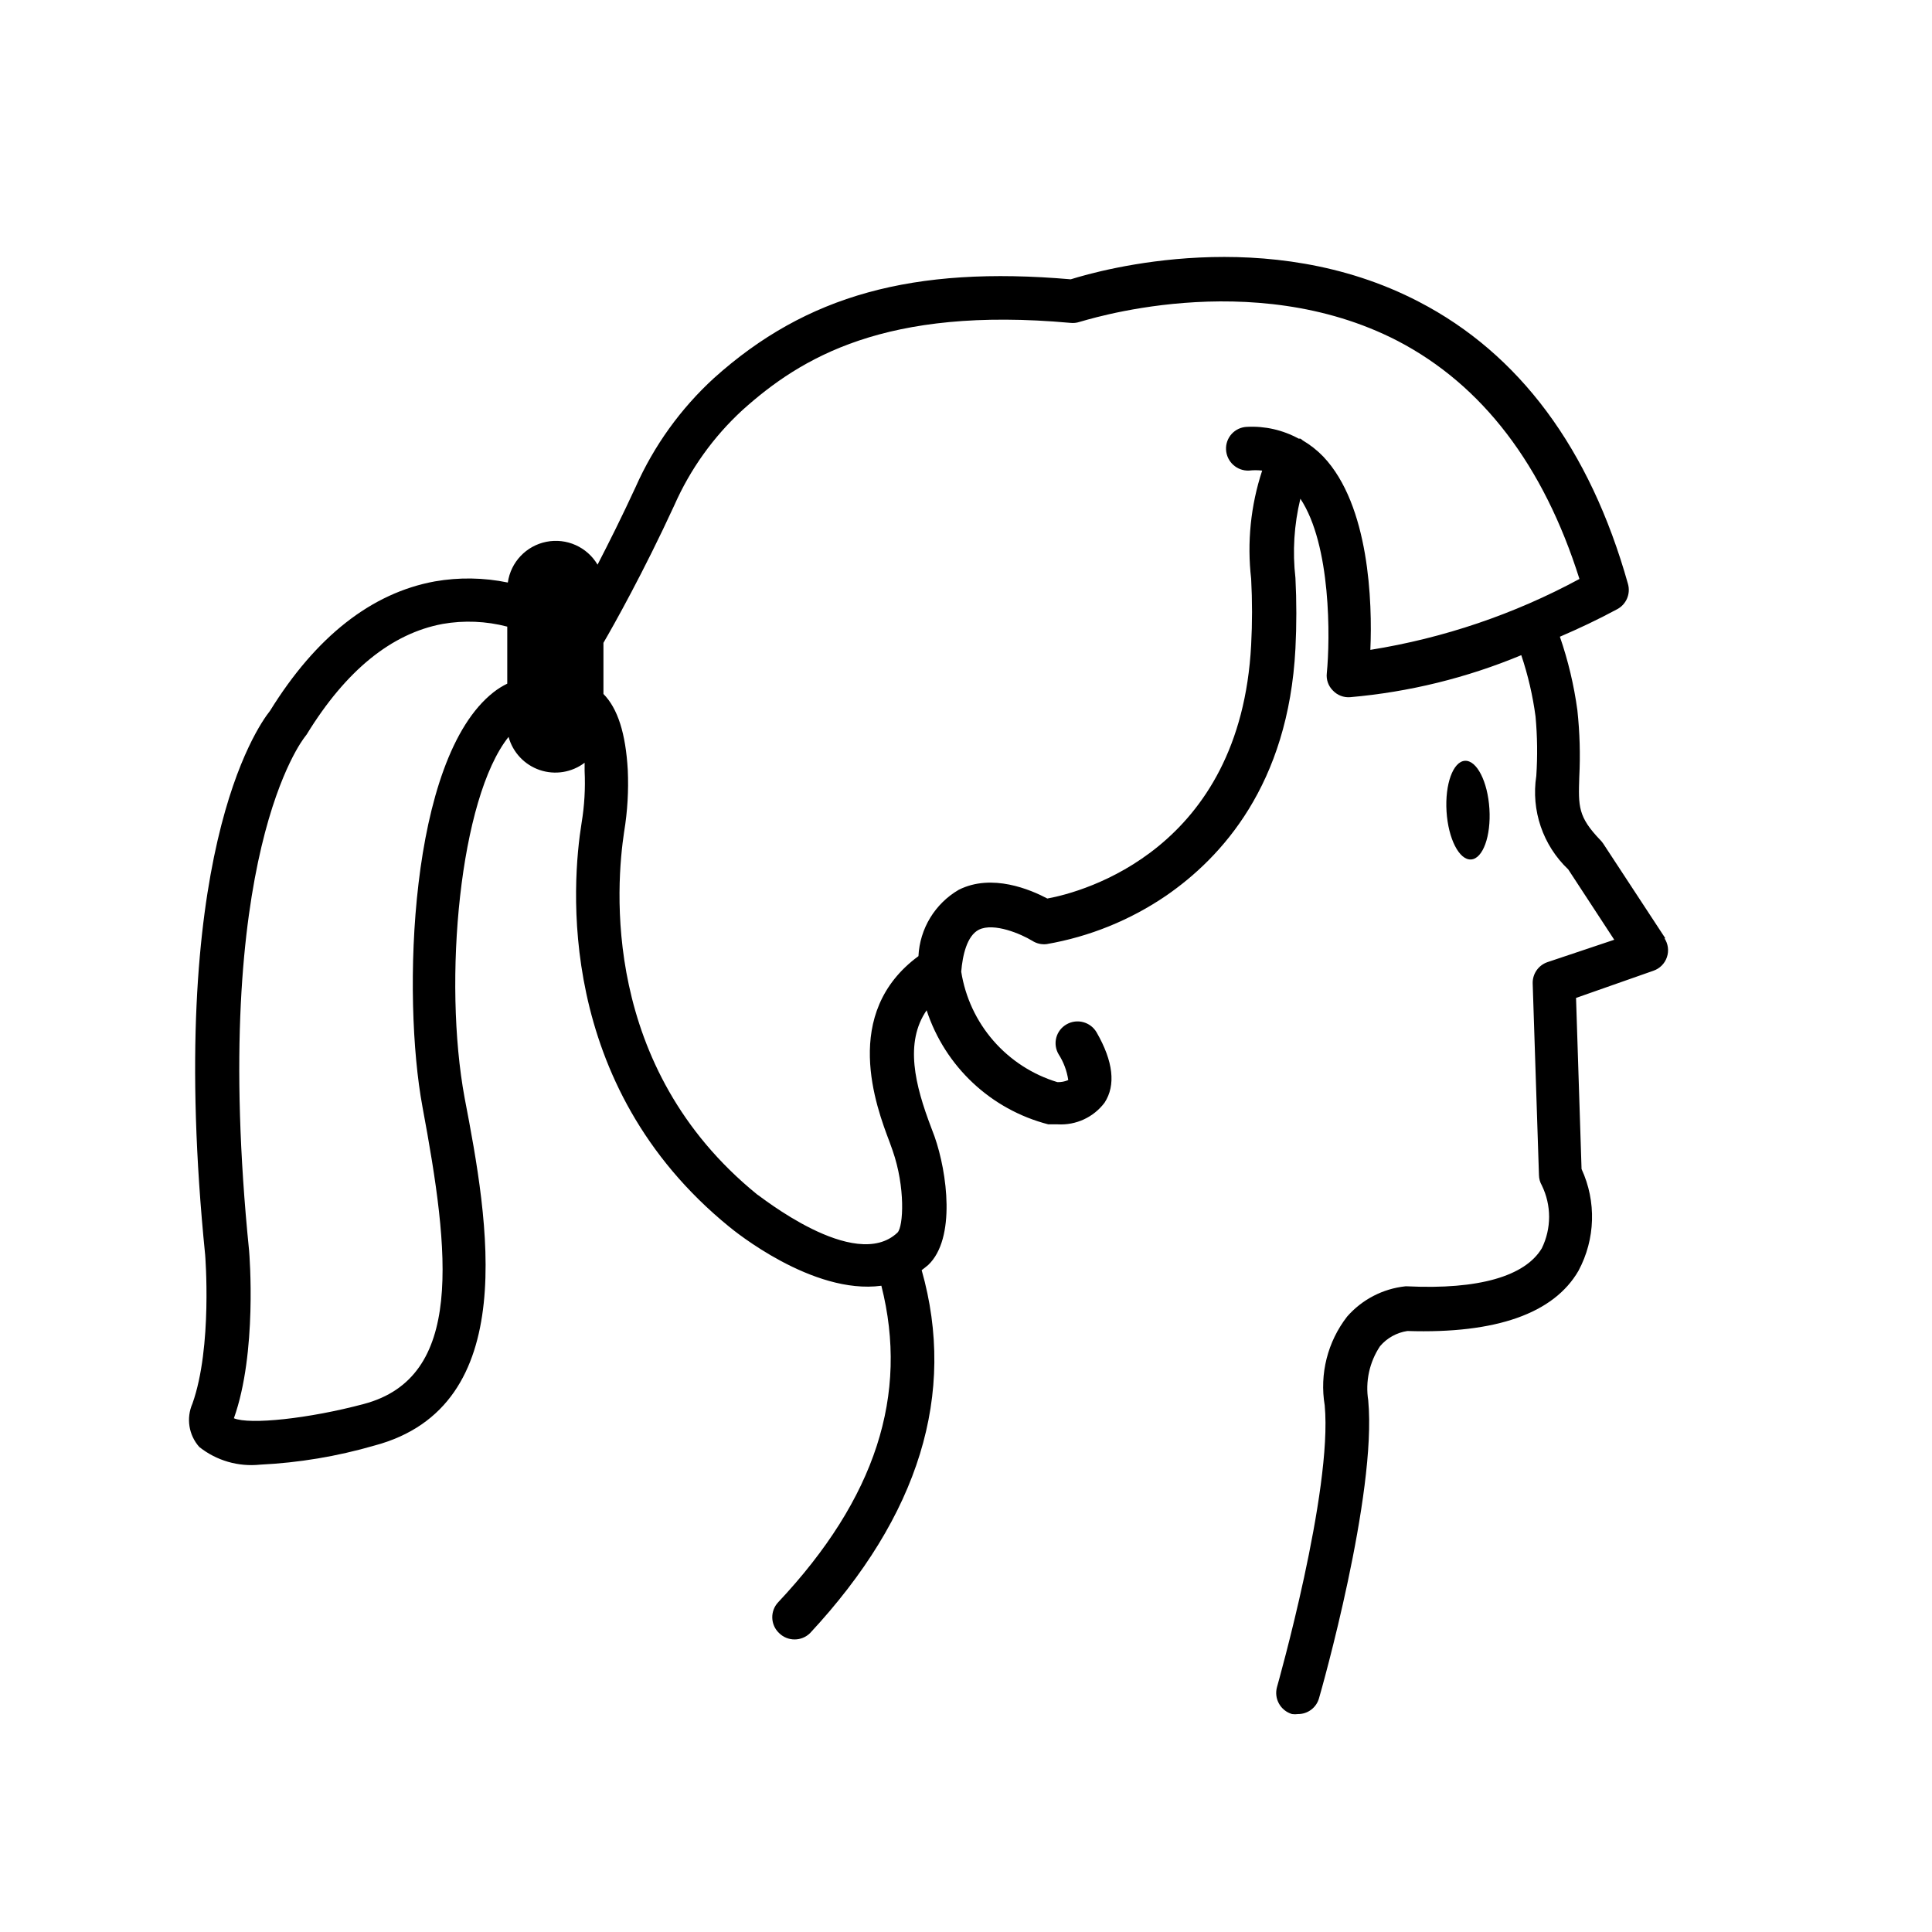 <?xml version="1.0" encoding="UTF-8"?>
<!-- The Best Svg Icon site in the world: iconSvg.co, Visit us! https://iconsvg.co -->
<svg fill="#000000" width="800px" height="800px" version="1.1" viewBox="144 144 512 512" xmlns="http://www.w3.org/2000/svg">
 <g>
  <path d="m538.71 358.34c0.453 7.219-1.727 13.23-4.863 13.43-3.141 0.195-6.051-5.5-6.5-12.723-0.449-7.219 1.73-13.23 4.867-13.426 3.137-0.195 6.047 5.5 6.496 12.719"/>
  <path d="m585.35 392.69-16.523-25.191-0.004 0.004c-0.207-0.309-0.441-0.594-0.703-0.859-5.945-6.195-5.844-8.867-5.594-16.777v0.004c0.301-5.883 0.129-11.781-0.504-17.637-0.898-6.633-2.449-13.164-4.637-19.496 5.039-2.168 10.078-4.535 15.113-7.254h0.004c2.461-1.266 3.684-4.094 2.922-6.75-10.078-35.871-28.867-61.012-55.418-74.766-40.004-20.809-84.188-8.465-92.246-5.945-41.816-3.629-70.129 4.231-94.516 26.148h-0.004c-8.852 8.102-15.938 17.945-20.805 28.918-3.527 7.656-7.055 14.711-10.078 20.555-2.777-4.699-8.215-7.129-13.566-6.062-5.352 1.066-9.449 5.394-10.211 10.797-6.375-1.32-12.938-1.422-19.348-0.301-16.777 3.074-31.488 14.609-43.68 34.309-3.578 4.484-27.762 39.145-17.18 144.19 0 0 1.965 24.383-3.375 39.398-1.691 3.856-0.984 8.34 1.812 11.484 4.551 3.617 10.34 5.301 16.121 4.688 10.238-0.492 20.383-2.184 30.23-5.039 39.195-10.379 30.23-59.551 23.98-92.098-5.793-31.234-1.309-79.5 11.637-95.723 1.125 4.113 4.219 7.402 8.258 8.777 4.039 1.371 8.496 0.652 11.895-1.926v2.168c0.223 4.617-0.047 9.242-0.805 13.805-2.519 15.617-7.152 69.324 39.145 107.01 1.109 0.906 22.016 18.086 40.305 15.617 7.305 28.871-1.461 56.328-27.355 83.887-2.172 2.324-2.062 5.973 0.25 8.16 2.277 2.246 5.938 2.246 8.215 0 28.918-31.086 38.844-63.43 29.57-96.176 0.555-0.453 1.16-0.855 1.715-1.359 7.406-7.004 5.039-24.535 1.715-34.008l-0.906-2.418c-4.281-11.234-7.106-22.52-1.211-31.086 4.887 14.918 17.043 26.312 32.242 30.227h2.519c4.832 0.281 9.484-1.875 12.395-5.742 3.023-4.637 2.316-10.934-2.117-18.641-1.621-2.773-5.176-3.719-7.961-2.117-1.336 0.762-2.316 2.023-2.715 3.512-0.395 1.488-0.18 3.07 0.602 4.398 1.332 2.074 2.211 4.41 2.566 6.852-0.902 0.395-1.883 0.582-2.871 0.555-6.57-1.988-12.445-5.793-16.957-10.969-4.508-5.176-7.465-11.52-8.535-18.301 0.352-4.332 1.512-9.523 4.684-11.133 3.981-1.965 11.234 1.16 14.105 2.922l0.004-0.004c1.133 0.742 2.484 1.062 3.828 0.906 11.359-1.965 22.168-6.348 31.691-12.844 14.609-10.078 32.395-29.32 34.258-65.496 0.316-6.227 0.316-12.465 0-18.691-0.805-7.027-0.359-14.137 1.309-21.008 8.16 12.293 7.91 37.082 7.004 46.25v-0.004c-0.195 1.695 0.398 3.387 1.613 4.586 1.18 1.258 2.867 1.906 4.586 1.766 15.594-1.359 30.891-5.117 45.34-11.137 1.781 5.293 3.047 10.742 3.781 16.273 0.477 5.227 0.547 10.48 0.199 15.719-1.418 9.152 1.746 18.414 8.465 24.789l12.191 18.641-17.734 5.945c-2.383 0.832-3.953 3.117-3.879 5.641l1.664 50.785c0.016 0.957 0.277 1.891 0.754 2.719 2.578 5.262 2.578 11.418 0 16.676-4.434 7.406-16.727 10.984-35.621 10.078h-0.555 0.004c-5.965 0.641-11.465 3.5-15.418 8.012-5.18 6.668-7.336 15.199-5.945 23.527 2.117 22.672-12.496 74.109-12.645 74.664-0.844 3.07 0.926 6.25 3.981 7.152 0.535 0.074 1.078 0.074 1.613 0 2.574 0.008 4.84-1.703 5.539-4.18 0.656-2.215 15.367-54.059 13.047-78.945l0.004-0.004c-0.805-5.008 0.312-10.133 3.121-14.355 1.852-2.18 4.43-3.613 7.258-4.031 23.477 0.754 38.793-4.637 45.344-15.973h-0.004c4.484-8.359 4.785-18.34 0.809-26.953l-1.461-45.344 20.504-7.203c1.684-0.578 3.008-1.902 3.578-3.59 0.574-1.688 0.332-3.543-0.656-5.023zm-329.39 44.641c7.254 38.945 11.082 71.691-15.566 78.746-14.508 3.879-30.23 5.543-34.41 3.777 6.195-17.383 4.133-43.227 4.031-44.387-10.578-104.69 14.461-135.68 14.66-136.03l0.605-0.805c10.379-16.93 22.469-26.754 35.973-29.27l-0.004-0.004c5.711-1.004 11.57-0.762 17.18 0.707v15.113c-1.289 0.621-2.504 1.383-3.629 2.266-22.52 17.633-24.23 80.914-18.84 109.88zm238.75-172.3c-1.625-1.684-3.473-3.141-5.492-4.332-0.18-0.18-0.383-0.332-0.605-0.453h-0.453c-4.188-2.293-8.934-3.375-13.703-3.125-1.543 0.055-2.996 0.723-4.039 1.859-1.043 1.137-1.586 2.648-1.504 4.188 0.164 3.188 2.856 5.656 6.047 5.543 1.172-0.133 2.356-0.133 3.527 0-3.043 9.23-4.039 19.012-2.922 28.664 0.312 5.84 0.312 11.695 0 17.535-2.82 54.211-44.535 65.496-54.008 67.207-4.383-2.316-14.66-6.75-23.477-2.316-6.309 3.676-10.328 10.289-10.684 17.582-20.555 15.113-11.234 39.852-7.609 49.375l0.754 2.117c3.426 9.773 2.871 20.152 1.309 21.766-11.336 10.781-36.879-10.078-37.18-10.078-41.562-33.754-37.383-82.172-35.266-96.176l0.004-0.004c0.883-5.394 1.203-10.863 0.957-16.324-0.555-9.723-2.672-16.324-6.449-20.152v-13.551c2.672-4.586 10.629-18.742 18.793-36.477 4.215-9.547 10.355-18.125 18.035-25.191 15.469-13.906 37.938-27.559 86.906-23.125 0.816 0.094 1.641 0.008 2.418-0.25 0.453 0 45.344-15.113 84.336 5.039 22.418 11.688 38.641 32.898 48.164 63.078l0.004-0.004c-17.281 9.344-36.02 15.695-55.418 18.793 0.555-12.594-0.254-38.289-12.445-51.188z"/>
 </g>
</svg>